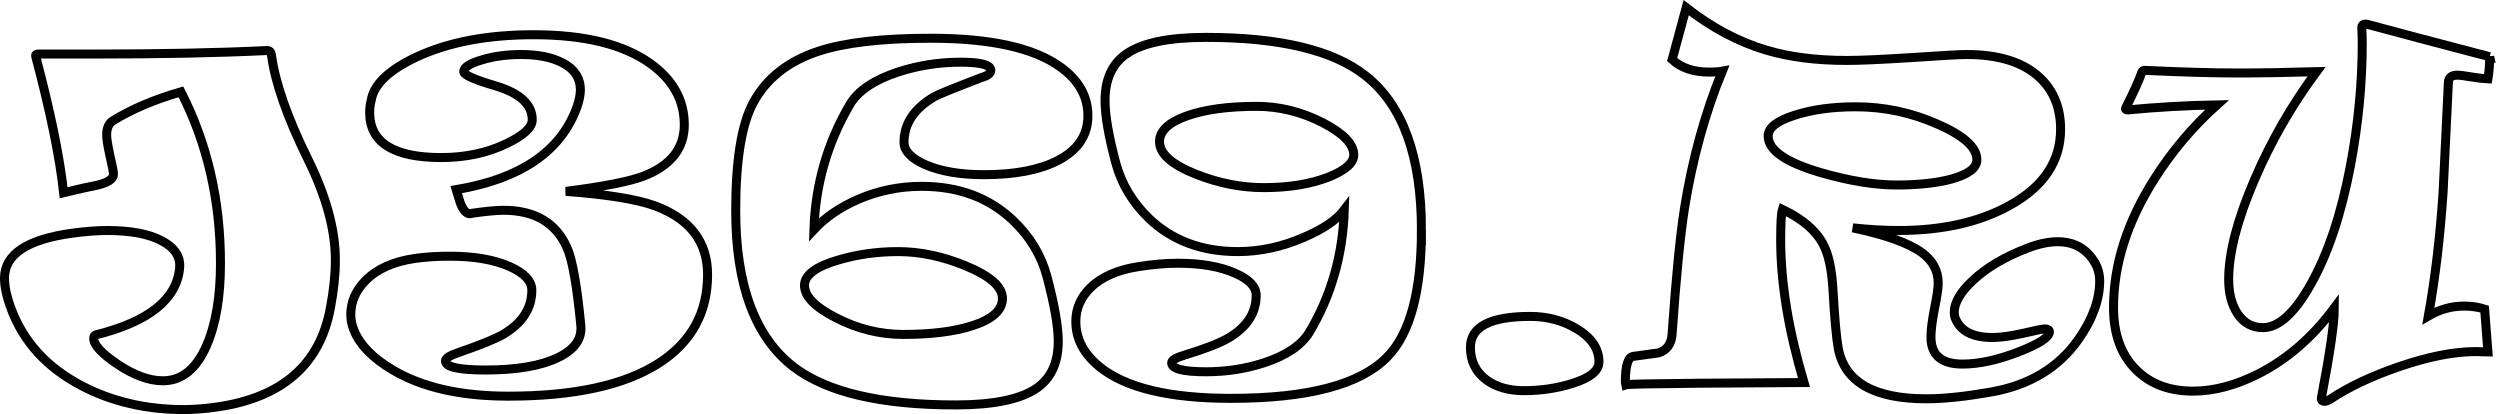 <?xml version="1.0" encoding="UTF-8" standalone="no"?>
<svg
   xmlns:osb="http://www.openswatchbook.org/uri/2009/osb"
   xmlns:dc="http://purl.org/dc/elements/1.1/"
   xmlns:cc="http://creativecommons.org/ns#"
   xmlns:rdf="http://www.w3.org/1999/02/22-rdf-syntax-ns#"
   xmlns:svg="http://www.w3.org/2000/svg"
   xmlns="http://www.w3.org/2000/svg"
   xmlns:xlink="http://www.w3.org/1999/xlink"
   version="1.1"
   id="svg2"
   viewBox="0 0 277.793 46.01"
   height="12.985mm"
   width="78.399mm">
  <defs
     id="defs4">
    <linearGradient
       osb:paint="solid"
       id="linearGradient5584">
      <stop
         id="stop5586"
         offset="0"
         style="stop-color:#000000;stop-opacity:1;" />
    </linearGradient>
    <linearGradient
       gradientUnits="userSpaceOnUse"
       y2="150.279"
       x2="385.658"
       y1="150.279"
       x1="108.511"
       id="linearGradient5588"
       xlink:href="#linearGradient5584" />
  </defs>
  <g
     transform="translate(-108.511,-127.096)"
     id="layer1">
    <g
       id="text4136"
       style="font-style:normal;font-weight:normal;font-size:50px;line-height:125%;font-family:sans-serif;letter-spacing:0px;word-spacing:0px;fill:#000000;fill-opacity:1;stroke:url(#linearGradient5588);stroke-width:1px;stroke-linecap:butt;stroke-linejoin:miter;stroke-opacity:1">
      <path
         id="path5591"
         style="font-style:normal;font-variant:normal;font-weight:normal;font-stretch:semi-expanded;font-family:Ravie;-inkscape-font-specification:'Ravie Semi-Expanded';fill:none;stroke:#000000;stroke-opacity:1"
         d="m 145.778,156.004 q 0,2.393 -0.562,5.347 -1.733,9.375 -12.549,10.962 -2.051,0.293 -3.735,0.293 -6.274,0 -11.328,-2.637 -5.762,-3.003 -7.837,-8.521 -0.757,-2.002 -0.757,-3.442 0,-3.979 7.568,-5.005 2.197,-0.293 3.833,-0.293 3.931,0 6.079,1.147 2.173,1.147 1.978,3.052 -0.513,5.2 -9.302,7.397 -0.244,0.073 -0.244,0.391 0,1.074 2.588,2.832 2.783,1.88 5.103,1.88 3.125,0 4.834,-3.882 1.562,-3.54 1.562,-9.18 0,-10.474 -4.395,-19.043 -4.346,1.245 -7.544,3.198 -0.708,0.439 -0.708,1.611 0,0.61 0.366,2.295 0.391,1.66 0.391,2.051 0,0.757 -1.709,1.196 -1.514,0.293 -3.833,0.854 -0.61,-5.762 -3.101,-15.161 -0.073,-0.244 0.293,-0.244 l 5.762,0 q 11.694,0 19.629,-0.391 0.439,-0.024 0.513,0.488 0.61,4.614 4.053,11.597 3.052,6.177 3.052,11.206 z" />
      <path
         id="path5593"
         style="font-style:normal;font-variant:normal;font-weight:normal;font-stretch:semi-expanded;font-family:Ravie;-inkscape-font-specification:'Ravie Semi-Expanded';fill:none;stroke:#000000;stroke-opacity:1"
         d="m 187.136,157.615 q 0,6.348 -5.42,9.839 -5.713,3.662 -16.724,3.662 -7.959,0 -12.866,-2.93 -3.296,-1.953 -4.272,-4.37 -0.366,-0.879 -0.366,-1.758 0,-2.124 1.636,-3.784 1.929,-1.953 5.518,-2.466 1.733,-0.244 3.857,-0.244 4.053,0 6.641,1.147 2.466,1.099 2.466,2.637 0,3.003 -3.149,4.883 -1.221,0.732 -5.103,2.075 -1.343,0.464 -1.343,0.903 0,1.001 4.443,1.001 5.273,0 8.13,-1.416 2.686,-1.318 2.466,-3.54 -0.635,-6.592 -1.514,-8.594 -1.831,-4.199 -7.08,-4.199 -1.196,0 -3.564,0.342 -0.049,0.049 -0.146,0.049 -0.635,0 -1.099,-1.245 -0.22,-0.732 -0.439,-1.44 10.742,-1.807 13.403,-9.155 0.391,-1.123 0.391,-1.904 0,-2.051 -2.075,-3.076 -1.758,-0.879 -4.517,-0.879 -2.417,0 -4.395,0.61 -1.978,0.586 -1.978,1.294 0,0.537 3.564,1.587 4.053,1.221 4.053,3.76 0,1.27 -2.832,2.637 -3.223,1.562 -7.275,1.562 -7.959,0 -7.959,-5.005 0,-0.732 0.171,-1.343 0.415,-2.661 5.054,-4.834 5.298,-2.466 12.988,-2.466 8.472,0 12.939,3.174 3.809,2.71 3.809,6.836 0,3.931 -4.492,5.688 -2.344,0.903 -8.667,1.709 6.909,0.513 9.912,1.611 5.835,2.173 5.835,7.642 z" />
      <path
         id="path5595"
         style="font-style:normal;font-variant:normal;font-weight:normal;font-stretch:semi-expanded;font-family:Ravie;-inkscape-font-specification:'Ravie Semi-Expanded';fill:none;stroke:#000000;stroke-opacity:1"
         d="m 229.397,139.964 q 0,3.223 -3.32,4.956 -3.052,1.587 -8.228,1.587 -3.931,0 -6.494,-1.099 -2.393,-1.05 -2.393,-2.515 0,-3.076 3.369,-5.054 0.586,-0.342 5.225,-2.124 1.05,-0.293 1.05,-0.806 0,-0.903 -3.345,-0.903 -3.564,0 -6.909,1.074 -4.028,1.318 -5.396,3.613 -3.76,6.396 -4.004,13.916 1.904,-2.051 4.932,-3.369 3.345,-1.44 7.031,-1.44 6.152,0 10.132,3.76 2.856,2.71 3.809,6.299 1.245,4.712 1.245,7.153 0,3.54 -2.368,5.2 -2.71,1.88 -9.033,1.88 -12.427,0 -17.969,-4.199 -6.47,-4.956 -6.47,-17.383 0,-8.398 1.953,-12.012 2.197,-4.053 7.251,-5.713 4.395,-1.44 12.451,-1.44 10.01,0 14.429,3.198 3.052,2.197 3.052,5.42 z m -9.497,20.288 q 0,-1.929 -4.077,-3.613 -3.857,-1.587 -7.52,-1.587 -3.467,0 -6.616,0.928 -3.784,1.099 -3.784,2.832 0,1.807 3.491,3.589 3.589,1.855 7.471,1.855 4.663,0 7.642,-0.952 3.394,-1.074 3.394,-3.052 z" />
      <path
         id="path5597"
         style="font-style:normal;font-variant:normal;font-weight:normal;font-stretch:semi-expanded;font-family:Ravie;-inkscape-font-specification:'Ravie Semi-Expanded';fill:none;stroke:#000000;stroke-opacity:1"
         d="m 266.457,152.659 q 0,10.254 -3.809,14.111 -4.492,4.59 -17.358,4.59 -10.254,0 -14.575,-3.491 -2.661,-2.148 -2.661,-5.054 0,-2.1 1.562,-3.687 1.88,-1.88 5.469,-2.417 2.344,-0.366 4.321,-0.366 3.833,0 6.323,1.099 2.368,1.025 2.368,2.466 0,2.905 -3.027,4.712 -1.465,0.879 -4.932,1.929 -1.44,0.439 -1.44,0.855 0,1.001 3.809,1.001 3.418,0 6.47,-1.001 3.711,-1.221 5.029,-3.394 3.638,-6.079 3.882,-13.599 -1.27,1.685 -4.541,3.076 -3.613,1.562 -7.3,1.562 -6.006,0 -9.863,-3.687 -2.734,-2.637 -3.687,-6.152 -1.196,-4.468 -1.196,-6.958 0,-3.516 2.344,-5.151 2.637,-1.855 8.862,-1.855 12.329,0 17.725,4.248 6.226,4.883 6.226,17.163 z m -7.52,-8.35 q 0,-1.807 -3.467,-3.589 -3.54,-1.807 -7.324,-1.807 -4.785,0 -7.788,1.074 -3.003,1.074 -3.003,2.856 0,2.002 4.053,3.613 3.76,1.489 7.544,1.489 4.15,0 7.178,-1.172 2.808,-1.123 2.808,-2.466 z" />
      <path
         id="path5599"
         style="font-style:normal;font-variant:normal;font-weight:normal;font-stretch:semi-expanded;font-family:Ravie;-inkscape-font-specification:'Ravie Semi-Expanded';fill:none;stroke:#000000;stroke-opacity:1"
         d="m 286.184,167.308 q 0,1.489 -3.027,2.417 -2.515,0.781 -5.322,0.781 -2.49,0 -4.126,-1.172 -1.807,-1.318 -1.807,-3.638 0,-3.442 6.641,-3.442 2.856,0 5.151,1.367 2.49,1.489 2.49,3.687 z" />
      <path
         id="path5601"
         style="font-style:normal;font-variant:normal;font-weight:normal;font-stretch:semi-expanded;font-family:Ravie;-inkscape-font-specification:'Ravie Semi-Expanded';fill:none;stroke:#000000;stroke-opacity:1"
         d="m 341.823,158.299 q 0,3.149 -2.368,6.519 -3.32,4.712 -9.692,5.835 -4.272,0.757 -7.202,0.757 -8.74,0 -9.79,-5.615 -0.317,-1.758 -0.586,-6.519 -0.195,-3.369 -1.074,-5.005 -1.196,-2.319 -4.541,-3.906 -0.195,0.586 -0.195,3.394 0,7.104 2.588,15.845 l -11.523,0.073 q -7.983,0.073 -8.276,0.171 -0.024,-0.122 -0.049,-0.293 0,-2.71 0.854,-2.856 1.416,-0.195 2.832,-0.391 1.416,-0.439 1.514,-2.148 0.635,-9.18 1.367,-13.892 1.318,-8.228 4.199,-15.259 -0.513,0.098 -1.465,0.098 -2.588,0 -4.102,-1.392 l 1.562,-5.762 q 4.297,3.345 8.887,4.712 3.857,1.147 8.96,1.147 2.197,0 7.178,-0.317 5.005,-0.342 6.128,-0.342 5.396,0 8.13,2.563 2.319,2.173 2.319,5.737 0,5.371 -5.713,8.496 -5.005,2.759 -12.305,2.759 -2.393,0 -5.078,-0.293 5.469,1.147 7.69,2.759 1.807,1.343 1.807,3.369 0,0.83 -0.415,2.856 -0.391,2.002 -0.391,3.149 0,3.003 3.491,3.003 2.783,0 6.274,-1.367 3.394,-1.318 3.394,-2.222 0,-0.317 -0.513,-0.317 -0.342,0 -2.417,0.488 -2.075,0.464 -3.394,0.464 -3.271,0 -4.126,-2.124 -0.122,-0.269 -0.122,-0.659 0,-1.636 2.075,-3.564 2.295,-2.148 6.079,-3.589 1.831,-0.708 3.345,-0.708 2.222,0 3.54,1.514 1.123,1.27 1.123,2.832 z m -13.647,-13.452 q 0,-2.051 -4.37,-3.955 -4.346,-1.929 -9.082,-1.929 -3.931,0 -6.836,0.952 -2.905,0.928 -2.905,2.295 0,2.368 5.884,4.077 4.736,1.367 8.398,1.367 3.613,0 6.079,-0.659 2.832,-0.781 2.832,-2.148 z" />
      <path
         id="path5603"
         style="font-style:normal;font-variant:normal;font-weight:normal;font-stretch:semi-expanded;font-family:Ravie;-inkscape-font-specification:'Ravie Semi-Expanded';fill:none;stroke:#000000;stroke-opacity:1"
         d="m 385.158,133.397 q 0,1.27 -0.195,2.466 -0.635,-0.024 -1.855,-0.22 -1.123,-0.195 -1.538,-0.195 -0.977,0 -1.001,0.806 -0.562,11.841 -0.586,12.158 -0.488,7.397 -1.636,13.794 1.88,-1.099 3.955,-1.099 1.27,0 2.295,0.342 l 0.366,4.761 q -0.22,0 -0.684,-0.024 -0.439,-0.024 -0.659,-0.024 -3.687,0 -8.618,1.709 -4.468,1.538 -7.495,3.54 -0.513,0.342 -0.83,0.269 -0.269,-0.073 -0.22,-0.366 1.44,-7.52 1.44,-10.01 -3.638,4.907 -8.472,7.349 -3.784,1.904 -7.227,1.904 -3.955,0 -6.323,-2.368 -2.515,-2.49 -2.515,-6.934 0,-7.104 4.517,-14.233 2.93,-4.639 6.982,-8.276 -5.054,0.098 -9.912,0.562 -0.317,0 -0.244,-0.195 1.343,-2.661 1.807,-4.004 0.073,-0.22 0.342,-0.195 6.226,0.293 10.205,0.293 3.833,0 8.862,-0.146 -4.15,5.591 -6.909,12.036 -2.856,6.641 -2.856,11.06 0,2.344 1.025,3.857 1.025,1.489 2.783,1.489 2.612,0 5.322,-4.834 2.881,-5.103 4.419,-13.257 1.294,-6.885 1.294,-13.55 0,-0.415 -0.024,-1.025 -0.024,-0.61 -0.024,-0.684 0,-0.488 0.659,-0.342 4.688,1.27 13.55,3.589 z" />
    </g>
  </g>
</svg>
